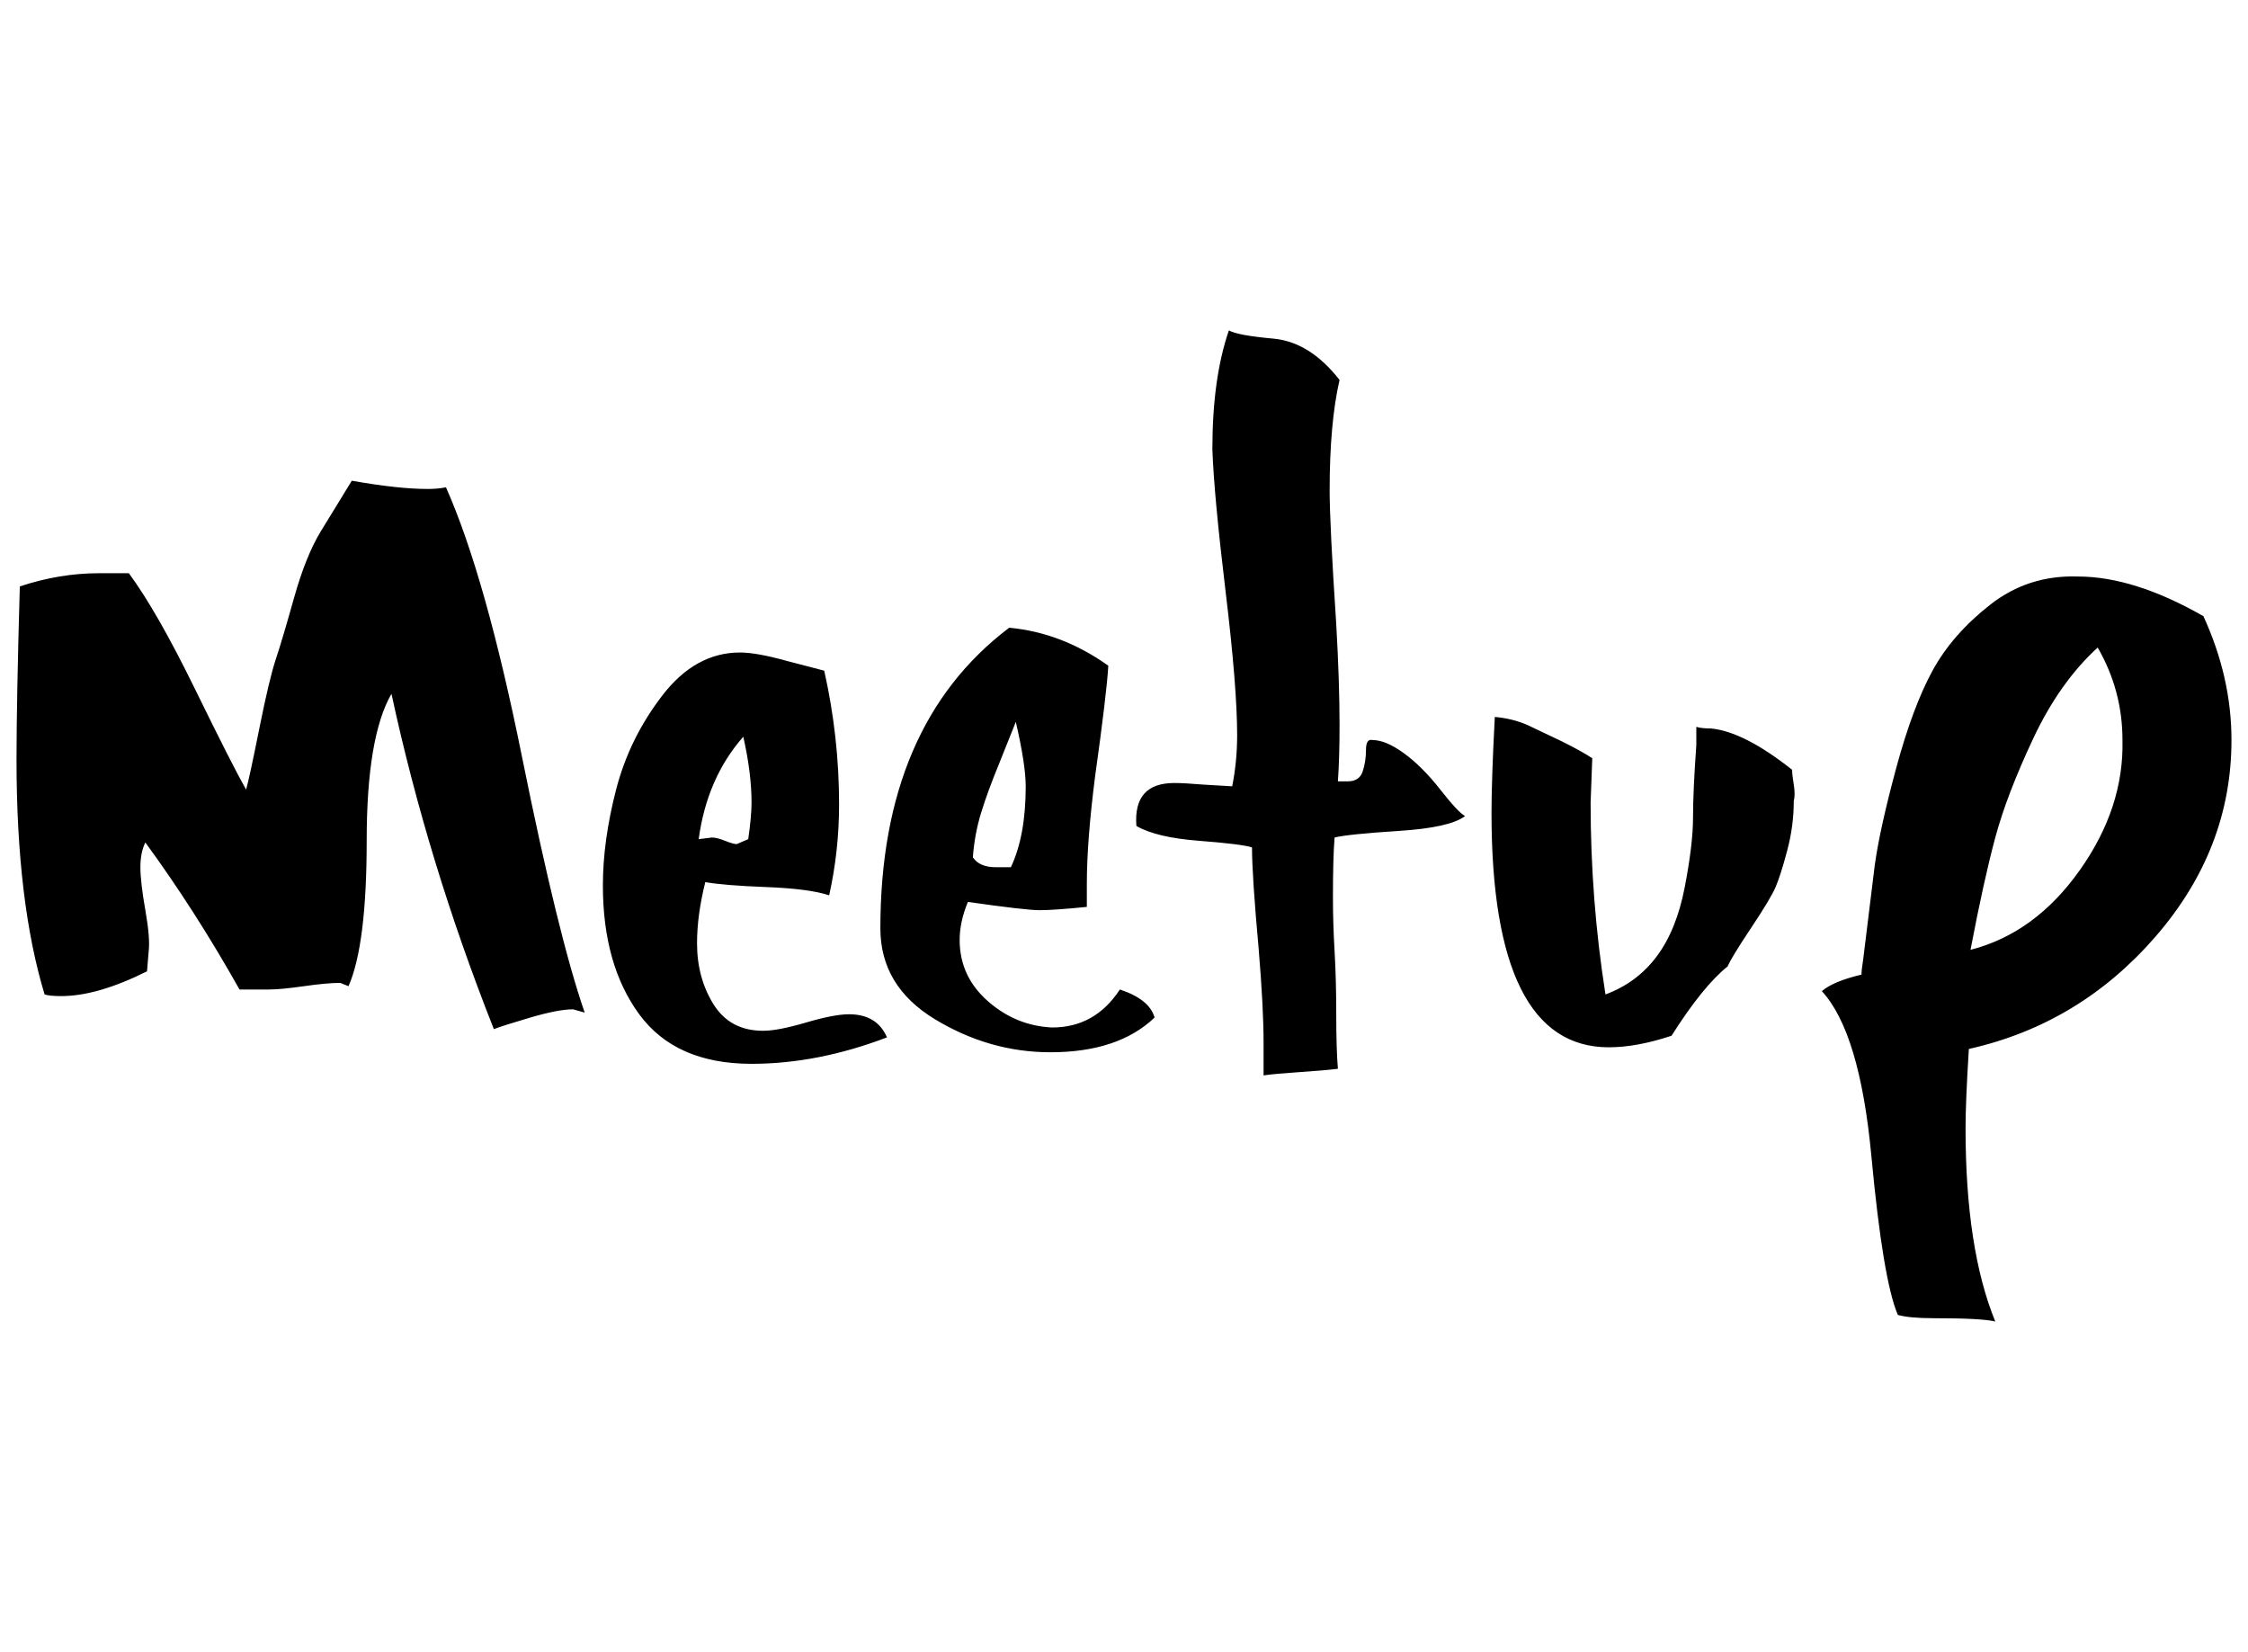 <?xml version="1.0" standalone="no"?>
<!DOCTYPE svg PUBLIC "-//W3C//DTD SVG 1.1//EN" "http://www.w3.org/Graphics/SVG/1.1/DTD/svg11.dtd" >
<svg xmlns="http://www.w3.org/2000/svg" xmlns:xlink="http://www.w3.org/1999/xlink" version="1.1" viewBox="-10 0 1361 1000">
   <path fill="currentColor"
d="M0 460q0 -35 2 -105q24 -8 48 -8h18q17 23 40 70t31 61q2 -7 8 -37t10 -42t11 -37t16 -40l19 -31q28 5 46 5q6 0 11 -1q24 54 46 163t38 155l-7 -2q-9 0 -26 5t-22 7q-40 -101 -62 -203q-15 26 -15 89t-11 88l-5 -2q-8 0 -22 2t-21 2h-18q-27 -48 -57 -89q-3 6 -3 15
t3 26t2 25l-1 12q-30 15 -52 15q-7 0 -10 -1q-17 -56 -17 -142zM355 536q0 -27 8 -58t28 -57t47 -26q10 0 28 5l23 6q9 40 9 81q0 28 -6 55q-12 -4 -38 -5t-37 -3q-5 20 -5 37q0 21 10 37t30 16q9 0 26 -5t26 -5q17 0 23 14q-42 16 -82 16q-46 0 -68 -30t-22 -78zM413 508
l8 -1q3 0 8 2t7 2l7 -3q2 -14 2 -22q0 -18 -5 -40q-22 25 -27 62zM523 562q0 -123 78 -182q32 3 60 23q-1 17 -8 67q-5 39 -5 65v14q-20 2 -28.5 2t-43.5 -5q-5 12 -5 23q0 22 17 37t39 16q26 0 41 -23q18 6 21 17q-22 21 -63 21q-37 0 -70 -20t-33 -55zM579 519q4 6 14 6h9
q9 -19 9 -49q0 -13 -6 -39l-10 25q-7 17 -11 30t-5 27zM678 500q-2 -26 23 -26q6 0 18 1l17 1q3 -15 3 -31q0 -29 -7 -87t-8 -86q0 -43 10 -72q5 3 27 5t40 25q-6 26 -6 67q0 20 4 81q2 35 2 61q0 20 -1 34h6q7 0 9 -6t2 -13t4 -6q8 0 19 8t22 22t15 16q-9 7 -40 9t-39 4
q-1 12 -1 36q0 16 1 33t1 38t1 33q-8 1 -23 2t-22 2v-20q0 -21 -3 -57q-4 -44 -4 -61q-6 -2 -32 -4t-38 -9zM893 492q0 -20 2 -58q11 1 20 5l21 10q12 6 18 10l-1 27q0 59 9 116q19 -7 31 -23t17 -42t5 -42t2 -44v-11q3 1 9 1q20 2 49 25q0 3 1 9t0 10q0 15 -4 30t-7 22
t-15 25t-14 23q-15 12 -34 42q-21 7 -38 7q-71 0 -71 -142zM1093 600q7 -6 24 -10q0 -3 1 -9l7 -57q3 -22 13 -59t22 -59t35 -40t53 -17q34 0 76 24q17 37 17 75q0 66 -46 119t-113 68q-2 32 -2 48q0 73 18 117q-8 -2 -37 -2q-15 0 -22 -2q-9 -21 -16 -96t-30 -100z
M1183 575q39 -10 66 -48t26 -79q0 -30 -15 -56q-23 21 -39 55t-23 60t-15 68z" />
</svg>

